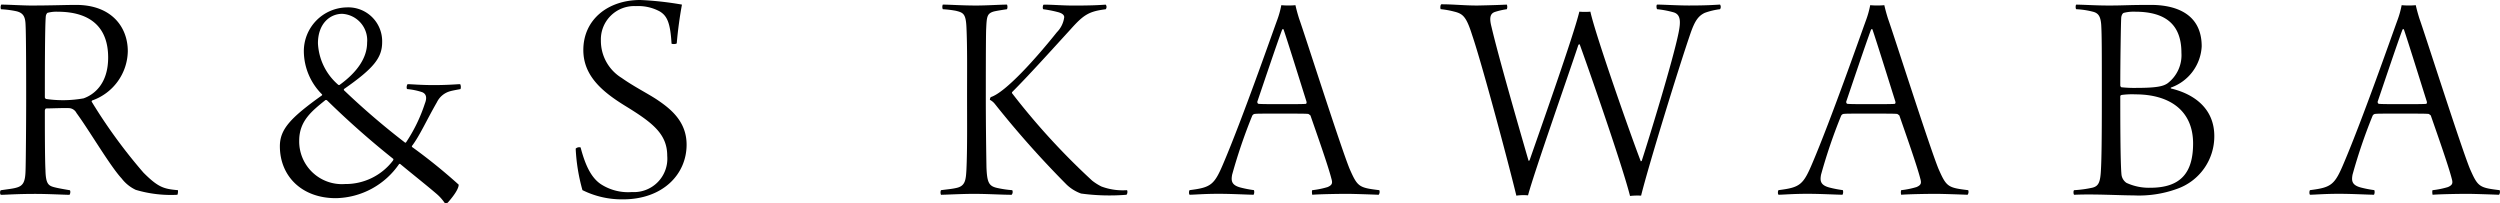 <svg xmlns="http://www.w3.org/2000/svg" width="240" height="19.499" viewBox="0 0 240 19.499"><g transform="translate(-60 -60)"><path d="M60.117,60.442c.708,0,2.066.088,2.862.088,1.946,0,3.3-.059,4.335-.059,3.333,0,4.955,2.064,4.955,4.453a5.107,5.107,0,0,1-3.42,4.721c-.059.059-.059.117-.03.146a50.856,50.856,0,0,0,4.954,6.784c1.417,1.416,1.947,1.563,3.305,1.682.028.059,0,.412-.059.442a11.832,11.832,0,0,1-3.983-.472,3.676,3.676,0,0,1-1.356-1.092c-1.122-1.208-3.156-4.689-4.335-6.282a.853.853,0,0,0-.68-.471c-.5-.03-1.74.028-2.241.028-.059,0-.118.148-.118.207,0,1.563,0,4.63.059,5.722.029,1.269.266,1.476.8,1.622.442.118,1,.207,1.534.3.088.059.059.353-.03.442-.383,0-2.034-.089-3.274-.089-1.829,0-2.86.089-3.3.089-.117-.03-.117-.413,0-.442.589-.089,1.151-.148,1.446-.237.708-.177.885-.589.913-1.681.03-.8.059-5.014.059-6.577,0-1.711,0-6.342-.059-7.4-.028-.736-.2-1.148-.944-1.3a9.106,9.106,0,0,0-1.415-.177A.571.571,0,0,1,60.117,60.442Zm4.425.8a.565.565,0,0,0-.148.354c-.088,1-.088,5.81-.088,7.757a.207.207,0,0,0,.118.148,11.185,11.185,0,0,0,3.6-.059c1-.355,2.359-1.387,2.359-3.924,0-2.8-1.592-4.393-4.866-4.393A3.244,3.244,0,0,0,64.542,61.238Z"/><path d="M96.687,64.04c0,1.5-.8,2.507-3.628,4.483a.1.1,0,0,0-.029.148,71.828,71.828,0,0,0,5.811,4.985c.059.059.088.059.147,0a15.137,15.137,0,0,0,1.8-3.717c.2-.5.176-.915-.266-1.092a6.341,6.341,0,0,0-1.417-.294c-.117-.03-.059-.414.03-.473.354,0,1.239.089,2.507.089,1.387,0,2.272-.089,2.537-.089a.636.636,0,0,1,.029.473c-.325.059-.8.146-1,.207a2,2,0,0,0-1.268,1.061c-1,1.74-1.651,3.215-2.389,4.188-.029,0,0,.118.03.118a52.8,52.8,0,0,1,4.453,3.6c0,.531-.826,1.475-1.061,1.739-.089.03-.236.059-.295,0a4.329,4.329,0,0,0-.767-.855c-1.033-.884-2.271-1.857-3.481-2.861a.091.091,0,0,0-.118,0,7.523,7.523,0,0,1-6.075,3.274c-3.274,0-5.369-2.123-5.369-4.984,0-1.623,1-2.714,4.012-4.867a.074.074,0,0,0,.03-.118,5.888,5.888,0,0,1-1.741-4.1,4.2,4.2,0,0,1,4.13-4.246A3.253,3.253,0,0,1,96.687,64.04ZM91.23,69.615c-1.267,1.032-2.507,1.976-2.507,3.893a4.1,4.1,0,0,0,4.395,4.159,5.707,5.707,0,0,0,4.6-2.242c.059-.089.059-.147.03-.178a83.226,83.226,0,0,1-6.371-5.632S91.26,69.584,91.23,69.615Zm-.707-5.457a5.6,5.6,0,0,0,1.947,3.981s.087.059.146,0c1.711-1.238,2.626-2.625,2.626-4.04a2.544,2.544,0,0,0-2.389-2.772C91.672,61.327,90.523,62.271,90.523,64.158Z"/><path d="M117.713,77.7a4.815,4.815,0,0,0,2.949.737,3.21,3.21,0,0,0,3.392-3.481c0-2.1-1.415-3.185-4.011-4.778C117.83,68.819,116,67.284,116,64.806c0-2.948,2.389-4.806,5.457-4.806a30.861,30.861,0,0,1,4.011.442c-.177.944-.383,2.33-.5,3.716-.059.088-.443.088-.5.029-.117-2.034-.442-2.683-1.15-3.1a4.332,4.332,0,0,0-2.272-.5,3.2,3.2,0,0,0-3.361,3.3,4.178,4.178,0,0,0,2.005,3.6c1.121.8,2.507,1.5,3.362,2.065,1.268.854,2.862,2.064,2.862,4.335,0,2.862-2.3,5.251-6.106,5.251a8.5,8.5,0,0,1-3.893-.885,17.7,17.7,0,0,1-.649-3.982.489.489,0,0,1,.472-.118C116.208,75.956,116.8,77.106,117.713,77.7Z"/><path d="M154.7,76.045c.058,1.5.235,1.828,1.061,2.005a10.216,10.216,0,0,0,1.415.207.4.4,0,0,1-.059.442c-.943,0-2.3-.089-3.627-.089-1.151,0-2.8.089-3.156.089a.574.574,0,0,1,0-.442c.678-.089,1.061-.119,1.445-.207.885-.177.944-.737,1-1.8.089-1.887.059-4.718.059-7.108,0-2.241.03-4.659-.059-6.518-.059-1.3-.295-1.414-1.032-1.592a10.066,10.066,0,0,0-1.239-.147.577.577,0,0,1,0-.443c.708,0,1.8.088,3.215.088,1.032,0,2.3-.088,2.949-.088a.575.575,0,0,1,0,.443c-.412.059-1.149.177-1.326.236-.621.206-.621.531-.68,1.8-.028,1.209-.028,5.161-.028,6.046C154.636,71.5,154.664,73.832,154.7,76.045Zm2.448-7.109a66.986,66.986,0,0,0,7.7,8.406,5.173,5.173,0,0,0,.885.56,5.832,5.832,0,0,0,2.448.355c.088.029.059.412-.059.442a20.312,20.312,0,0,1-4.337-.119,3.9,3.9,0,0,1-1.386-.854,93.3,93.3,0,0,1-6.9-7.758,1.452,1.452,0,0,0-.471-.384.471.471,0,0,1,.088-.264c1.416-.443,4.366-3.747,6.342-6.223a2.5,2.5,0,0,0,.707-1.445c0-.207-.176-.384-.648-.5a11.235,11.235,0,0,0-1.357-.264c-.088-.059-.059-.384.03-.443.914,0,1.77.088,2.86.088,1.534,0,2.271-.029,3.1-.088a.356.356,0,0,1,0,.443c-1.594.205-2.1.5-3.364,1.916-1.887,2.064-4.039,4.453-5.632,6.046Z"/><path d="M177.492,75.572c1.8-4.247,4.455-11.827,5.1-13.6a8.871,8.871,0,0,0,.414-1.474c.028,0,.265.029.678.029.442,0,.649-.029.678-.029.059.266.176.737.355,1.3.53,1.474,3.952,12.21,4.837,14.392.767,1.741.884,1.829,2.86,2.066a.468.468,0,0,1-.059.442c-.737-.03-2.418-.089-3.1-.089-.707,0-2.654.031-3.274.089-.029-.058-.059-.383,0-.442a8.088,8.088,0,0,0,1.475-.3c.473-.205.473-.412.353-.826-.323-1.267-1.445-4.423-2.005-6.045a1.265,1.265,0,0,0-.206-.148c-.295-.03-.915-.03-2.743-.03-1.976,0-2.124,0-2.418.03a.331.331,0,0,0-.237.207,51.412,51.412,0,0,0-1.917,5.633c-.089.531-.117,1,.855,1.238a10.392,10.392,0,0,0,1.24.237.577.577,0,0,1-.03.442c-.532,0-2.065-.089-3.363-.089-1.445,0-2.33.089-2.773.089-.088-.03-.088-.383,0-.442C176.284,77.991,176.578,77.756,177.492,75.572Zm5.6-12.741c-.471,1.238-1.946,5.633-2.389,6.931,0,.118.03.177.118.206.266.03,1,.03,2.6.03.649,0,1.8,0,1.947-.03.03,0,.089-.088.058-.206-.706-2.242-1.769-5.663-2.212-6.961C183.185,62.8,183.1,62.8,183.1,62.831Z"/><path d="M198.372,60.412c1.179,0,2.183.118,3.451.118,1.445-.029,2.212-.059,2.831-.088a.577.577,0,0,1,0,.443,6.843,6.843,0,0,0-1.149.264c-.414.148-.561.5-.325,1.416.649,2.773,2.507,9.232,3.569,12.889,0-.029.059-.029.089-.059.943-2.713,4.276-12.122,4.778-14.274a6.7,6.7,0,0,0,1.061,0c.472,2.181,3.835,11.767,4.837,14.363.031,0,.059-.03.089-.03.707-2.182,3.009-9.674,3.539-12.3.207-1.033.237-1.77-.5-1.977a9.348,9.348,0,0,0-1.563-.294c-.059-.089-.088-.384,0-.443.59,0,1.976.088,3.067.088,1.741,0,2.419-.059,2.979-.088a.4.4,0,0,1,0,.443,6.688,6.688,0,0,0-1.474.353c-.62.3-.944.768-1.357,1.946-1.121,3.246-4.07,12.831-4.748,15.6a6.487,6.487,0,0,0-1.063.03c-.648-2.567-3.3-10.294-4.837-14.571-.029.03-.088.03-.118.059-.973,2.949-4.247,12.241-4.837,14.453a4.766,4.766,0,0,0-1.121.029c-.8-3.3-3.3-12.653-4.248-15.426-.56-1.769-.885-2.034-1.709-2.24a8.5,8.5,0,0,0-1.3-.236C198.254,60.826,198.254,60.471,198.372,60.412Z"/><path d="M234.026,75.572c1.8-4.247,4.455-11.827,5.1-13.6a8.951,8.951,0,0,0,.413-1.474c.029,0,.266.029.678.029.443,0,.65-.029.678-.029.059.266.177.737.355,1.3.53,1.474,3.952,12.21,4.837,14.392.767,1.741.885,1.829,2.861,2.066a.468.468,0,0,1-.059.442c-.737-.03-2.418-.089-3.1-.089-.706,0-2.653.031-3.274.089a.773.773,0,0,1,0-.442,8.1,8.1,0,0,0,1.476-.3c.472-.205.472-.412.353-.826-.323-1.267-1.445-4.423-2.005-6.045a1.264,1.264,0,0,0-.206-.148c-.3-.03-.915-.03-2.744-.03-1.975,0-2.123,0-2.418.03a.33.33,0,0,0-.236.207,51.2,51.2,0,0,0-1.917,5.633c-.089.531-.118,1,.855,1.238a10.392,10.392,0,0,0,1.24.237.582.582,0,0,1-.031.442c-.531,0-2.064-.089-3.363-.089-1.445,0-2.33.089-2.772.089-.088-.03-.088-.383,0-.442C232.818,77.991,233.112,77.756,234.026,75.572Zm5.6-12.741c-.471,1.238-1.947,5.633-2.389,6.931,0,.118.03.177.118.206.265.03,1,.03,2.6.03.649,0,1.8,0,1.946-.03.03,0,.089-.088.059-.206-.707-2.242-1.77-5.663-2.212-6.961C239.719,62.8,239.63,62.8,239.63,62.831Z"/><path d="M259.329,60.442c1.21.029,1.918.088,3.156.088,1.417,0,1.74-.059,4.011-.059,1.652,0,4.867.414,4.867,3.982a4.439,4.439,0,0,1-2.949,3.952.055.055,0,0,0,0,.089c2.33.56,4.159,2,4.159,4.571a5.339,5.339,0,0,1-3.6,5.073,10.721,10.721,0,0,1-4.159.62c-1.327,0-3.8-.148-5.692-.059-.089-.058-.089-.413,0-.442a11.162,11.162,0,0,0,1.74-.237c.591-.147.767-.5.826-1.681.059-.972.088-2.86.088-6.872,0-4.572,0-6.047-.059-7.079-.059-.8-.264-1.091-.707-1.239a7.768,7.768,0,0,0-1.682-.264C259.241,60.855,259.241,60.471,259.329,60.442Zm4.542.8c-.147.059-.235.325-.235.5-.03.383-.089,4.158-.089,6.458,0,.06.059.178.118.178a11.438,11.438,0,0,0,1.475.059c2,0,2.566-.177,2.949-.442a3.384,3.384,0,0,0,1.328-2.921c0-2.6-1.387-3.951-4.454-3.951A3.8,3.8,0,0,0,263.871,61.238Zm6.666,12.535c0-3.156-2.241-4.719-5.545-4.719a7.5,7.5,0,0,0-1.327.059c-.059.029-.118.059-.118.118,0,1.829,0,6.43.118,7.551a1.121,1.121,0,0,0,.472.767,5.12,5.12,0,0,0,2.3.471C269.358,78.02,270.537,76.575,270.537,73.773Z"/><path d="M285.044,75.572c1.8-4.247,4.455-11.827,5.1-13.6a8.87,8.87,0,0,0,.414-1.474c.029,0,.266.029.678.029.442,0,.649-.029.678-.029.059.266.177.737.355,1.3.53,1.474,3.952,12.21,4.837,14.392.767,1.741.885,1.829,2.86,2.066a.468.468,0,0,1-.059.442c-.737-.03-2.418-.089-3.1-.089-.707,0-2.653.031-3.274.089-.029-.058-.059-.383,0-.442a8.088,8.088,0,0,0,1.475-.3c.472-.205.472-.412.354-.826-.324-1.267-1.445-4.423-2.006-6.045a1.253,1.253,0,0,0-.2-.148c-.3-.03-.915-.03-2.744-.03-1.975,0-2.123,0-2.418.03a.331.331,0,0,0-.237.207,51.167,51.167,0,0,0-1.916,5.633c-.089.531-.118,1,.854,1.238a10.449,10.449,0,0,0,1.239.237.573.573,0,0,1-.029.442c-.531,0-2.064-.089-3.363-.089-1.445,0-2.33.089-2.773.089-.087-.03-.087-.383,0-.442C283.836,77.991,284.131,77.756,285.044,75.572Zm5.6-12.741c-.472,1.238-1.947,5.633-2.389,6.931,0,.118.03.177.117.206.266.03,1,.03,2.6.03.65,0,1.8,0,1.947-.03.03,0,.089-.088.059-.206-.707-2.242-1.77-5.663-2.211-6.961C290.738,62.8,290.649,62.8,290.649,62.831Z"/></g></svg>